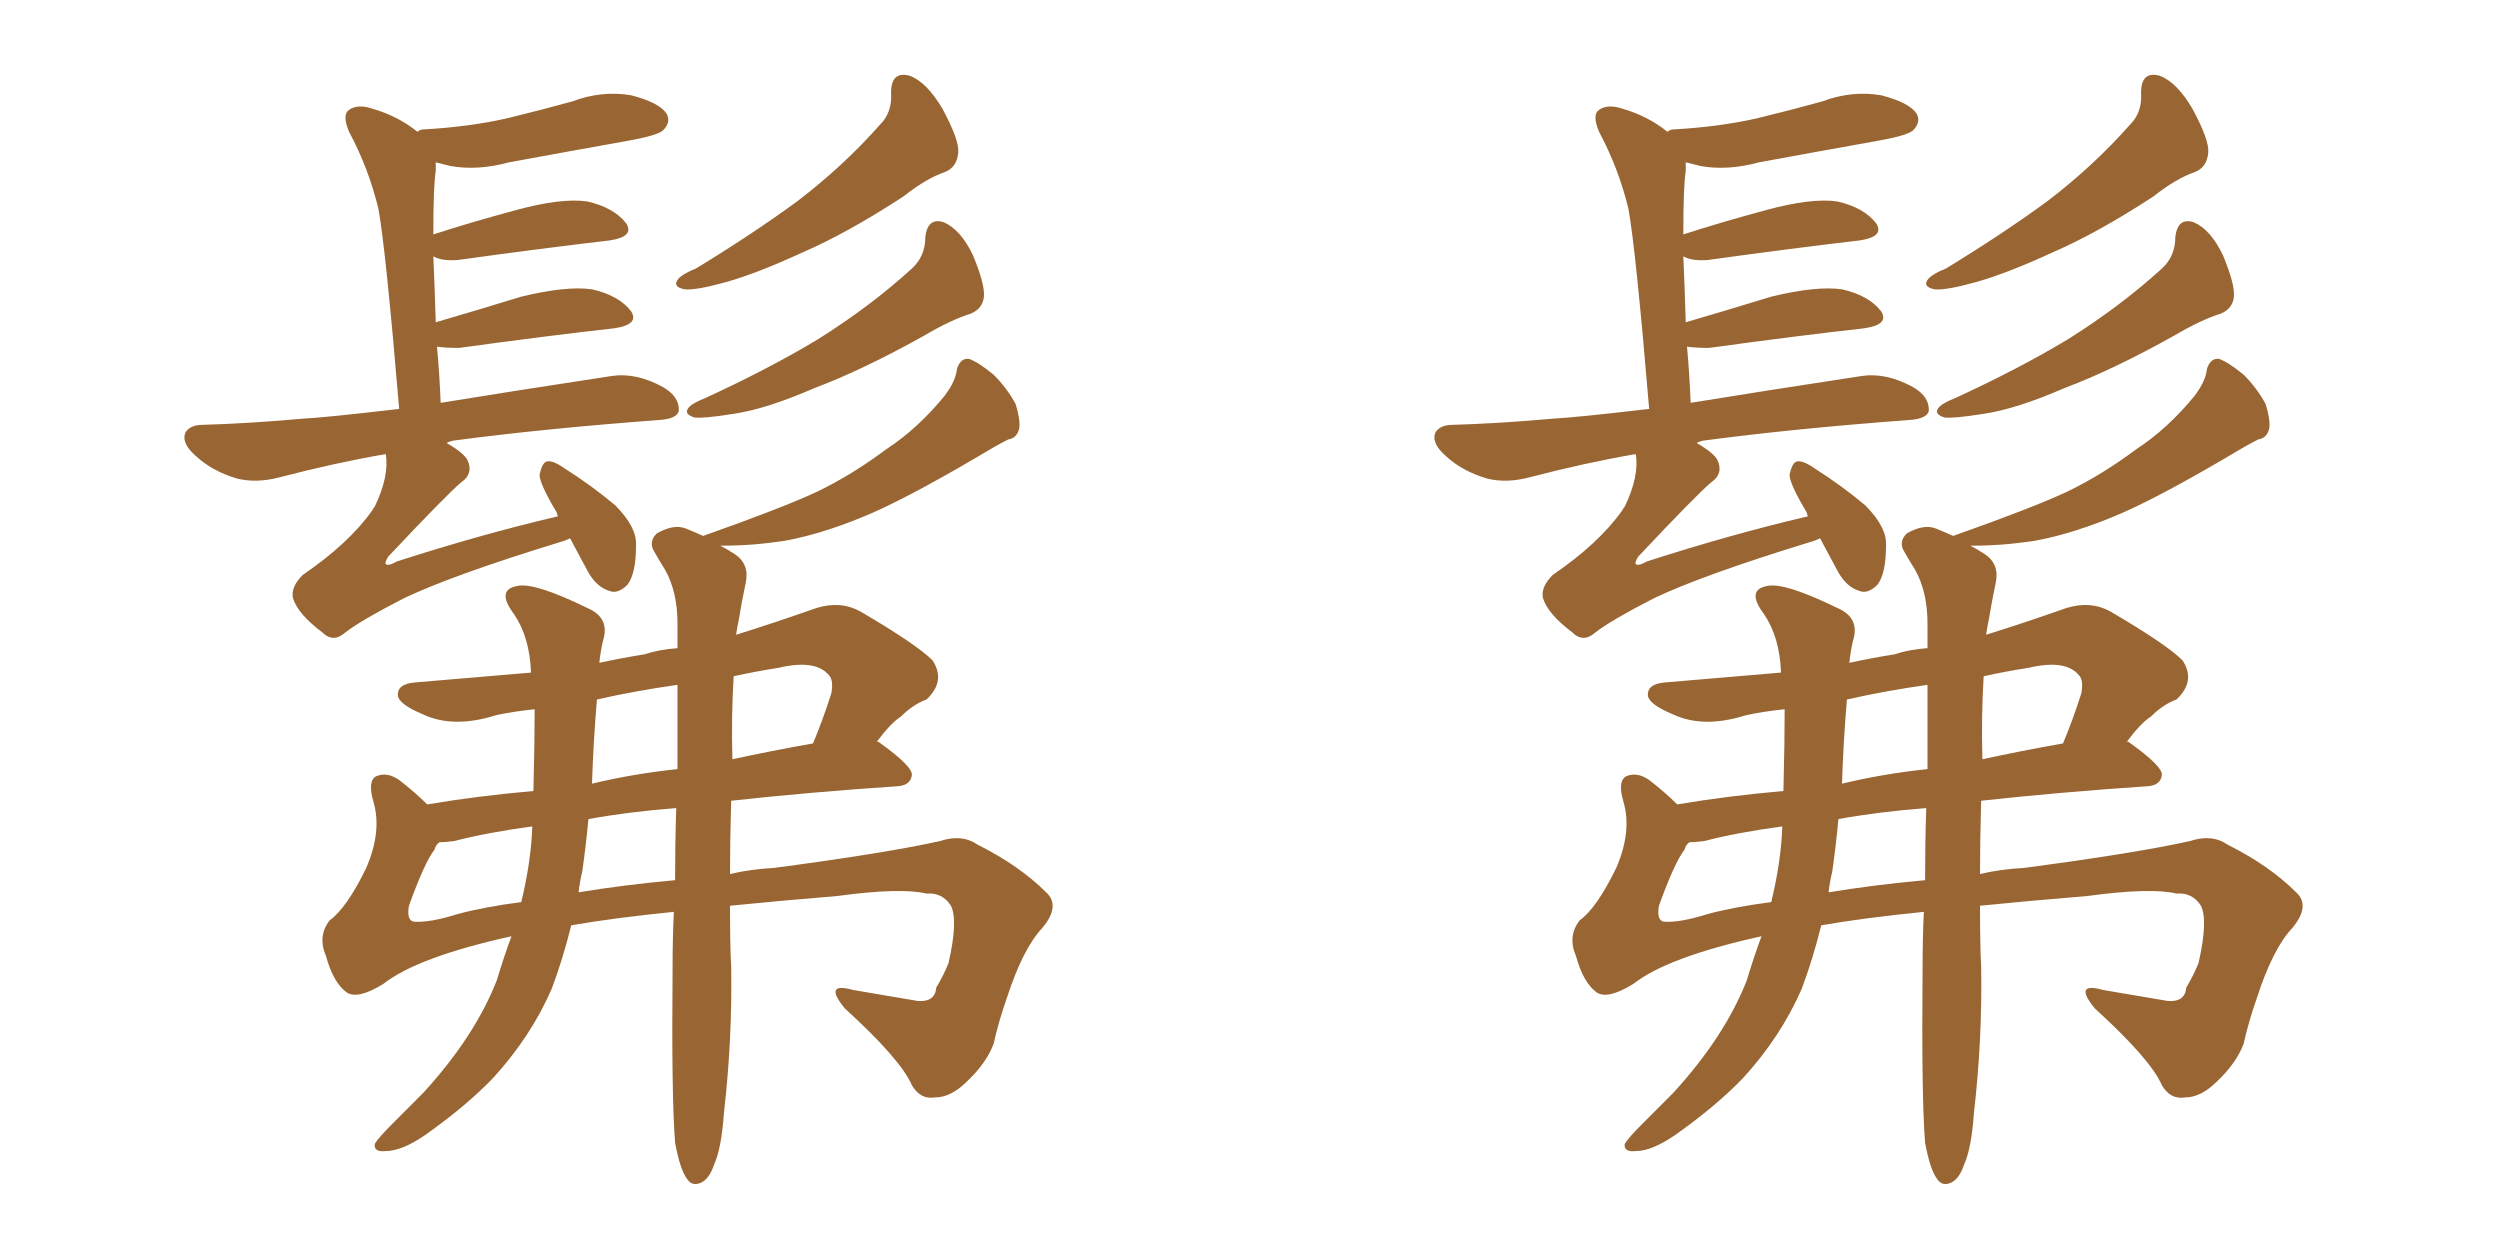 <svg xmlns="http://www.w3.org/2000/svg" xmlns:xlink="http://www.w3.org/1999/xlink" width="300" height="150"><path fill="#996633" padding="10" d="M68.41 64.60L68.41 64.60Q67.82 64.89 67.24 65.04L67.24 65.04Q54.35 68.99 48.49 71.78L48.49 71.78Q43.36 74.41 41.46 75.88L41.46 75.88Q39.99 77.20 38.67 75.88L38.67 75.88Q35.74 73.68 35.16 71.78L35.16 71.78Q34.86 70.46 36.33 68.99L36.33 68.99Q41.89 65.19 44.68 61.23L44.68 61.23Q44.82 60.94 44.97 60.79L44.97 60.79Q46.73 57.13 46.29 54.49L46.29 54.49Q40.28 55.52 33.54 57.28L33.54 57.28Q30.76 58.01 28.42 57.42L28.42 57.42Q25.49 56.54 23.58 54.79L23.58 54.79Q21.68 53.17 22.27 51.86L22.27 51.86Q22.85 50.98 24.32 50.98L24.32 50.98Q29.74 50.83 36.33 50.24L36.33 50.24Q39.11 50.10 47.90 49.07L47.90 49.07Q46.29 29.88 45.41 25.05L45.41 25.05Q44.24 20.21 41.89 15.82L41.89 15.82Q41.02 13.77 41.89 13.18L41.89 13.18Q42.92 12.45 44.68 13.04L44.68 13.04Q47.75 13.92 50.10 15.82L50.10 15.82Q50.39 15.53 50.83 15.53L50.83 15.53Q56.25 15.23 60.79 14.21L60.79 14.21Q65.04 13.18 68.70 12.16L68.70 12.16Q72.22 10.84 75.73 11.43L75.73 11.43Q79.10 12.30 79.98 13.62L79.98 13.62Q80.57 14.65 79.54 15.67L79.54 15.67Q78.81 16.26 75.59 16.85L75.59 16.85Q68.26 18.16 61.08 19.48L61.08 19.48Q57.28 20.51 54.05 19.92L54.05 19.92Q52.88 19.63 52.29 19.48L52.29 19.48Q52.29 19.92 52.29 20.51L52.29 20.51Q52.00 22.27 52.00 28.13L52.00 28.13Q56.54 26.66 61.96 25.20L61.96 25.20Q67.38 23.73 70.46 24.17L70.46 24.17Q73.68 24.90 75.15 26.81L75.15 26.81Q76.17 28.42 73.10 28.86L73.10 28.86Q65.48 29.74 54.93 31.20L54.93 31.20Q53.03 31.35 52.00 30.76L52.00 30.76Q52.15 34.13 52.29 38.67L52.29 38.67Q56.84 37.35 62.55 35.60L62.55 35.60Q67.97 34.28 71.04 34.72L71.04 34.72Q74.27 35.45 75.73 37.35L75.73 37.35Q76.76 38.96 73.68 39.40L73.68 39.40Q65.77 40.28 55.08 41.75L55.08 41.75Q53.47 41.75 52.44 41.60L52.44 41.60Q52.73 44.68 52.88 48.34L52.88 48.34Q60.94 47.02 73.39 45.12L73.39 45.12Q76.32 44.68 79.54 46.44L79.54 46.44Q81.59 47.61 81.45 49.37L81.45 49.37Q81.15 50.24 79.25 50.39L79.25 50.39Q65.33 51.42 54.35 52.88L54.35 52.88Q53.76 53.03 53.61 53.17L53.61 53.17Q55.66 54.35 56.10 55.22L56.10 55.22Q56.84 56.84 55.37 57.86L55.37 57.86Q53.76 59.18 46.58 66.80L46.58 66.80Q46.14 67.53 46.29 67.68L46.29 67.68Q46.58 67.97 47.61 67.38L47.61 67.38Q57.57 64.16 66.94 61.96L66.94 61.96Q66.80 61.38 66.65 61.23L66.65 61.23Q64.75 58.01 64.75 56.98L64.75 56.98Q65.04 55.52 65.63 55.37L65.63 55.37Q66.36 55.22 67.82 56.25L67.82 56.25Q71.04 58.30 73.83 60.64L73.83 60.64Q76.46 63.28 76.32 65.48L76.32 65.48Q76.32 68.85 75.29 70.17L75.29 70.17Q74.12 71.34 73.10 70.90L73.10 70.90Q71.63 70.46 70.61 68.70L70.61 68.70Q69.43 66.50 68.41 64.60ZM106.93 11.13L106.93 11.13Q106.93 8.50 109.13 9.08L109.13 9.08Q111.18 9.81 113.09 13.04L113.09 13.04Q115.14 16.85 114.99 18.31L114.99 18.31Q114.84 20.07 113.38 20.65L113.38 20.65Q111.18 21.39 108.40 23.58L108.40 23.58Q101.66 27.98 96.24 30.32L96.24 30.32Q90.82 32.81 87.16 33.84L87.16 33.84Q83.50 34.86 82.18 34.72L82.18 34.72Q80.57 34.42 81.45 33.40L81.45 33.40Q82.03 32.81 83.50 32.23L83.50 32.23Q90.23 28.13 95.65 24.17L95.65 24.17Q101.22 19.92 105.62 14.94L105.62 14.94Q107.08 13.48 106.93 11.13ZM111.04 28.42L111.04 28.42Q111.33 26.07 113.23 26.66L113.23 26.66Q115.28 27.54 116.75 30.62L116.75 30.62Q118.21 34.13 118.07 35.60L118.07 35.60Q117.92 37.06 116.46 37.65L116.46 37.65Q114.11 38.38 110.89 40.28L110.89 40.28Q103.56 44.38 97.71 46.58L97.71 46.58Q91.99 49.07 88.04 49.66L88.04 49.66Q84.38 50.24 83.35 50.10L83.35 50.10Q81.88 49.66 82.76 48.78L82.76 48.78Q83.20 48.34 84.67 47.75L84.67 47.75Q92.29 44.24 98.14 40.72L98.14 40.72Q104.44 36.77 109.42 32.23L109.42 32.23Q111.04 30.76 111.04 28.42ZM64.16 85.11L64.16 85.11Q61.38 85.40 59.47 85.84L59.47 85.84Q54.35 87.45 50.68 85.69L50.68 85.69Q47.90 84.52 47.75 83.50L47.75 83.50Q47.61 82.03 49.95 81.88L49.95 81.88Q56.69 81.30 63.72 80.71L63.72 80.71Q63.57 76.46 61.67 73.68L61.67 73.68Q59.47 70.75 62.11 70.31L62.11 70.31Q64.16 69.87 70.46 72.95L70.46 72.95Q73.24 74.12 72.36 76.90L72.36 76.90Q72.07 78.08 71.92 79.54L71.92 79.54Q74.56 78.96 77.34 78.52L77.34 78.52Q79.10 77.93 81.30 77.78L81.30 77.78Q81.30 76.17 81.30 74.85L81.30 74.85Q81.30 71.04 79.83 68.41L79.83 68.41Q79.10 67.24 78.52 66.21L78.52 66.21Q77.78 65.04 78.81 64.01L78.81 64.01Q80.86 62.84 82.32 63.43L82.32 63.43Q83.06 63.72 84.38 64.31L84.38 64.31Q93.90 60.94 98.00 59.03L98.00 59.03Q102.25 56.98 106.35 53.91L106.35 53.91Q110.16 51.42 113.38 47.46L113.38 47.46Q114.70 45.70 114.84 44.24L114.84 44.24Q115.28 42.92 116.31 43.07L116.31 43.07Q117.48 43.51 119.24 44.97L119.24 44.97Q120.85 46.58 121.88 48.49L121.88 48.49Q122.46 50.39 122.31 51.42L122.31 51.42Q122.02 52.59 121.00 52.73L121.00 52.73Q120.12 53.17 119.09 53.76L119.09 53.76Q110.01 59.18 104.74 61.52L104.74 61.52Q99.02 64.01 94.19 64.89L94.19 64.89Q90.38 65.48 86.72 65.48L86.72 65.48Q86.57 65.48 86.43 65.48L86.43 65.48Q87.30 65.92 88.18 66.50L88.18 66.50Q89.94 67.68 89.50 69.87L89.50 69.87Q89.06 71.92 88.62 74.56L88.62 74.56Q88.48 75.15 88.33 76.17L88.33 76.17Q93.02 74.71 98.00 72.95L98.00 72.95Q100.93 72.07 103.27 73.39L103.27 73.39Q110.01 77.34 111.91 79.25L111.91 79.25Q113.53 81.74 111.18 83.94L111.18 83.94Q109.57 84.52 108.11 85.99L108.11 85.99Q106.93 86.72 105.18 89.06L105.18 89.06Q105.32 88.92 105.47 89.06L105.47 89.06Q109.57 91.99 109.42 93.02L109.42 93.02Q109.28 94.19 107.81 94.34L107.81 94.34Q96.97 95.07 87.74 96.09L87.74 96.09Q87.60 100.93 87.60 104.88L87.60 104.88Q90.09 104.30 92.87 104.15L92.87 104.15Q106.20 102.39 112.79 100.93L112.79 100.93Q115.43 100.05 117.33 101.37L117.33 101.37Q122.31 103.86 125.54 107.08L125.54 107.08Q127.29 108.69 125.10 111.33L125.10 111.33Q122.75 113.82 120.85 119.68L120.85 119.68Q119.82 122.61 119.24 125.24L119.24 125.24Q118.36 127.59 116.02 129.79L116.02 129.79Q114.11 131.69 112.21 131.69L112.21 131.69Q110.45 131.98 109.42 130.22L109.42 130.22Q108.11 127.15 101.37 121.00L101.37 121.00Q98.73 117.77 102.39 118.80L102.39 118.80Q106.64 119.53 110.16 120.12L110.16 120.12Q112.21 120.26 112.35 118.51L112.35 118.51Q113.23 117.04 113.82 115.58L113.82 115.58Q114.99 110.45 114.11 108.69L114.11 108.69Q113.09 107.08 111.18 107.23L111.18 107.23Q108.11 106.49 100.49 107.52L100.49 107.52Q93.31 108.11 87.60 108.69L87.60 108.69Q87.60 113.38 87.74 116.02L87.74 116.02Q87.89 124.66 86.87 133.59L86.87 133.59Q86.57 137.84 85.69 139.75L85.69 139.75Q85.11 141.50 84.08 141.94L84.08 141.94Q83.06 142.38 82.47 141.50L82.47 141.50Q81.59 140.33 81.01 137.11L81.01 137.11Q80.57 131.69 80.71 116.16L80.71 116.16Q80.71 112.65 80.86 109.42L80.86 109.42Q73.54 110.16 68.55 111.04L68.55 111.04Q67.53 115.14 66.21 118.65L66.21 118.65Q63.72 124.37 59.18 129.35L59.18 129.35Q55.96 132.71 50.98 136.23L50.98 136.23Q48.19 138.13 46.29 138.13L46.29 138.13Q44.82 138.28 44.97 137.26L44.97 137.26Q45.41 136.52 47.17 134.77L47.17 134.77Q48.93 133.01 50.83 131.10L50.83 131.10Q56.98 124.37 59.62 117.63L59.62 117.63Q60.50 114.70 61.38 112.35L61.38 112.35Q50.10 114.84 46.00 118.07L46.00 118.07Q42.92 119.97 41.60 119.09L41.60 119.09Q39.99 117.92 39.11 114.70L39.11 114.70Q38.09 112.35 39.55 110.45L39.55 110.45Q41.60 108.98 43.95 104.15L43.95 104.15Q45.85 99.76 44.82 96.24L44.82 96.24Q44.09 93.75 45.12 93.16L45.12 93.16Q46.44 92.58 47.90 93.60L47.90 93.60Q49.80 95.07 51.27 96.53L51.27 96.53Q57.28 95.51 64.01 94.92L64.01 94.92Q64.16 89.06 64.16 85.11ZM71.63 83.94L71.63 83.94Q71.19 89.21 71.04 94.04L71.04 94.04Q75.88 92.87 81.30 92.29L81.30 92.29Q81.30 86.72 81.30 82.18L81.30 82.18Q76.17 82.91 71.63 83.94ZM63.87 99.32L63.87 99.32Q63.87 99.17 63.87 99.17L63.87 99.17Q58.45 99.90 54.49 100.93L54.49 100.93Q53.32 101.07 52.73 101.07L52.73 101.07Q52.29 101.37 52.15 101.95L52.15 101.95Q50.98 103.42 49.07 108.69L49.07 108.69Q48.78 110.45 49.66 110.60L49.66 110.60Q51.56 110.74 54.79 109.72L54.79 109.72Q58.01 108.84 62.55 108.25L62.55 108.25Q63.72 103.42 63.87 99.32ZM69.87 104.59L69.87 104.59Q69.58 105.76 69.43 107.08L69.43 107.08Q74.71 106.20 81.01 105.62L81.01 105.62Q81.01 101.07 81.15 96.97L81.15 96.97Q75.44 97.41 70.61 98.29L70.61 98.29Q70.31 101.51 69.87 104.59ZM88.04 81.15L88.04 81.15L88.04 81.15Q87.74 86.28 87.89 91.11L87.89 91.11Q92.58 90.09 97.56 89.21L97.56 89.21Q98.73 86.43 99.76 83.20L99.76 83.20Q100.05 81.59 99.46 81.01L99.46 81.01Q97.85 79.10 93.46 80.13L93.46 80.13Q90.67 80.57 88.04 81.15ZM218.41 64.60L218.41 64.60Q217.82 64.89 217.24 65.04L217.24 65.04Q204.35 68.99 198.49 71.78L198.49 71.78Q193.36 74.41 191.46 75.88L191.46 75.88Q189.99 77.20 188.67 75.88L188.67 75.88Q185.74 73.68 185.16 71.78L185.16 71.78Q184.86 70.46 186.33 68.99L186.33 68.99Q191.89 65.19 194.68 61.23L194.68 61.23Q194.82 60.94 194.97 60.79L194.97 60.79Q196.73 57.13 196.29 54.49L196.29 54.49Q190.28 55.52 183.54 57.28L183.54 57.28Q180.76 58.01 178.42 57.42L178.42 57.42Q175.49 56.54 173.58 54.79L173.58 54.79Q171.68 53.17 172.27 51.86L172.27 51.86Q172.85 50.98 174.32 50.98L174.32 50.98Q179.74 50.83 186.33 50.24L186.33 50.24Q189.11 50.10 197.90 49.07L197.90 49.07Q196.29 29.88 195.41 25.05L195.41 25.05Q194.24 20.21 191.89 15.82L191.89 15.82Q191.02 13.77 191.89 13.18L191.89 13.18Q192.92 12.45 194.68 13.04L194.68 13.04Q197.75 13.92 200.10 15.82L200.10 15.82Q200.39 15.53 200.83 15.53L200.83 15.53Q206.25 15.23 210.79 14.21L210.79 14.21Q215.04 13.18 218.70 12.16L218.70 12.16Q222.22 10.84 225.73 11.43L225.73 11.43Q229.10 12.30 229.98 13.62L229.98 13.62Q230.57 14.65 229.54 15.67L229.54 15.67Q228.81 16.26 225.59 16.85L225.59 16.85Q218.26 18.16 211.08 19.48L211.08 19.48Q207.28 20.51 204.05 19.92L204.05 19.92Q202.88 19.63 202.29 19.48L202.29 19.48Q202.29 19.92 202.29 20.51L202.29 20.51Q202.00 22.27 202.00 28.13L202.00 28.13Q206.54 26.66 211.96 25.20L211.96 25.20Q217.38 23.73 220.46 24.17L220.46 24.17Q223.68 24.90 225.15 26.81L225.15 26.81Q226.17 28.42 223.10 28.86L223.10 28.86Q215.48 29.74 204.93 31.20L204.93 31.20Q203.03 31.35 202.00 30.76L202.00 30.76Q202.15 34.13 202.29 38.67L202.29 38.67Q206.84 37.35 212.55 35.60L212.55 35.60Q217.97 34.28 221.04 34.72L221.04 34.72Q224.27 35.45 225.73 37.35L225.73 37.35Q226.76 38.96 223.68 39.40L223.68 39.40Q215.77 40.28 205.08 41.75L205.08 41.75Q203.47 41.75 202.44 41.60L202.44 41.60Q202.73 44.68 202.88 48.34L202.88 48.34Q210.94 47.02 223.39 45.12L223.39 45.12Q226.32 44.68 229.54 46.44L229.54 46.44Q231.59 47.61 231.45 49.37L231.45 49.37Q231.15 50.24 229.25 50.39L229.25 50.39Q215.33 51.42 204.35 52.88L204.35 52.88Q203.76 53.03 203.61 53.17L203.61 53.17Q205.66 54.35 206.10 55.22L206.10 55.22Q206.84 56.84 205.37 57.86L205.37 57.86Q203.76 59.18 196.58 66.80L196.58 66.80Q196.14 67.53 196.29 67.68L196.29 67.68Q196.58 67.97 197.61 67.38L197.61 67.38Q207.57 64.16 216.94 61.96L216.94 61.96Q216.80 61.38 216.65 61.23L216.65 61.23Q214.75 58.01 214.75 56.98L214.75 56.98Q215.04 55.52 215.63 55.37L215.63 55.37Q216.36 55.22 217.82 56.25L217.82 56.25Q221.04 58.30 223.83 60.64L223.83 60.64Q226.46 63.28 226.32 65.48L226.32 65.48Q226.32 68.85 225.29 70.17L225.29 70.17Q224.12 71.34 223.10 70.90L223.10 70.90Q221.63 70.46 220.61 68.70L220.61 68.70Q219.43 66.50 218.41 64.60ZM256.93 11.13L256.93 11.13Q256.93 8.50 259.13 9.08L259.13 9.08Q261.18 9.81 263.09 13.04L263.09 13.04Q265.14 16.85 264.99 18.31L264.99 18.31Q264.84 20.07 263.38 20.65L263.38 20.65Q261.18 21.39 258.40 23.58L258.40 23.58Q251.66 27.98 246.24 30.32L246.24 30.32Q240.82 32.81 237.16 33.84L237.16 33.84Q233.50 34.86 232.18 34.72L232.18 34.72Q230.57 34.42 231.45 33.40L231.45 33.40Q232.03 32.81 233.50 32.23L233.50 32.23Q240.23 28.13 245.65 24.17L245.65 24.17Q251.22 19.92 255.62 14.94L255.62 14.94Q257.08 13.48 256.93 11.13ZM261.04 28.42L261.04 28.42Q261.33 26.07 263.23 26.66L263.23 26.66Q265.28 27.54 266.75 30.62L266.75 30.62Q268.21 34.13 268.07 35.60L268.07 35.60Q267.92 37.06 266.46 37.65L266.46 37.65Q264.11 38.38 260.89 40.28L260.89 40.28Q253.56 44.38 247.71 46.58L247.71 46.58Q241.99 49.07 238.04 49.66L238.04 49.66Q234.38 50.24 233.35 50.10L233.35 50.10Q231.88 49.66 232.76 48.78L232.76 48.78Q233.20 48.34 234.67 47.75L234.67 47.75Q242.29 44.24 248.14 40.72L248.14 40.72Q254.44 36.77 259.42 32.23L259.42 32.23Q261.04 30.76 261.04 28.42ZM214.16 85.11L214.16 85.11Q211.38 85.40 209.47 85.84L209.47 85.84Q204.35 87.45 200.68 85.69L200.68 85.69Q197.90 84.52 197.75 83.50L197.75 83.50Q197.61 82.03 199.95 81.88L199.95 81.88Q206.69 81.30 213.72 80.71L213.72 80.71Q213.57 76.46 211.67 73.68L211.67 73.68Q209.47 70.75 212.11 70.31L212.11 70.31Q214.16 69.87 220.46 72.95L220.46 72.95Q223.24 74.12 222.36 76.90L222.36 76.90Q222.07 78.08 221.92 79.54L221.92 79.54Q224.56 78.96 227.34 78.52L227.34 78.52Q229.10 77.93 231.30 77.78L231.30 77.78Q231.30 76.17 231.30 74.85L231.30 74.85Q231.30 71.04 229.83 68.41L229.83 68.41Q229.10 67.24 228.52 66.21L228.52 66.21Q227.78 65.04 228.81 64.01L228.81 64.01Q230.86 62.84 232.32 63.43L232.32 63.43Q233.06 63.72 234.38 64.31L234.38 64.31Q243.90 60.94 248.00 59.03L248.00 59.03Q252.25 56.98 256.35 53.91L256.35 53.91Q260.16 51.42 263.38 47.46L263.38 47.46Q264.70 45.70 264.84 44.24L264.84 44.24Q265.28 42.92 266.31 43.07L266.31 43.07Q267.48 43.51 269.24 44.97L269.24 44.97Q270.85 46.58 271.88 48.49L271.88 48.49Q272.46 50.39 272.31 51.42L272.31 51.42Q272.02 52.59 271.00 52.73L271.00 52.73Q270.12 53.17 269.09 53.76L269.09 53.76Q260.01 59.18 254.74 61.52L254.74 61.52Q249.02 64.01 244.19 64.89L244.19 64.89Q240.38 65.48 236.72 65.48L236.72 65.48Q236.57 65.48 236.43 65.48L236.43 65.48Q237.30 65.92 238.18 66.50L238.18 66.50Q239.94 67.68 239.50 69.87L239.50 69.87Q239.06 71.92 238.62 74.56L238.62 74.56Q238.48 75.15 238.33 76.17L238.33 76.17Q243.02 74.71 248.00 72.95L248.00 72.95Q250.93 72.07 253.27 73.39L253.27 73.39Q260.01 77.34 261.91 79.25L261.91 79.25Q263.53 81.74 261.18 83.94L261.18 83.94Q259.57 84.52 258.11 85.99L258.11 85.99Q256.93 86.72 255.18 89.06L255.18 89.06Q255.32 88.92 255.47 89.06L255.47 89.06Q259.57 91.99 259.42 93.02L259.42 93.02Q259.28 94.19 257.81 94.34L257.81 94.34Q246.97 95.07 237.74 96.09L237.74 96.09Q237.60 100.93 237.60 104.88L237.60 104.88Q240.09 104.30 242.87 104.15L242.87 104.15Q256.20 102.39 262.79 100.93L262.79 100.93Q265.43 100.05 267.33 101.37L267.33 101.37Q272.31 103.86 275.54 107.08L275.54 107.08Q277.29 108.69 275.10 111.33L275.10 111.33Q272.75 113.82 270.85 119.68L270.85 119.68Q269.82 122.61 269.24 125.24L269.24 125.24Q268.36 127.59 266.02 129.79L266.02 129.79Q264.11 131.69 262.21 131.69L262.21 131.69Q260.45 131.98 259.42 130.22L259.42 130.22Q258.11 127.15 251.37 121.00L251.37 121.00Q248.73 117.77 252.39 118.80L252.39 118.80Q256.64 119.53 260.16 120.12L260.16 120.12Q262.21 120.26 262.35 118.51L262.35 118.51Q263.23 117.04 263.82 115.58L263.82 115.58Q264.99 110.45 264.11 108.69L264.11 108.69Q263.09 107.08 261.18 107.23L261.18 107.23Q258.11 106.49 250.49 107.52L250.49 107.52Q243.31 108.11 237.60 108.69L237.60 108.69Q237.60 113.38 237.74 116.02L237.74 116.02Q237.89 124.66 236.87 133.59L236.87 133.59Q236.57 137.84 235.69 139.75L235.69 139.75Q235.11 141.50 234.08 141.94L234.08 141.94Q233.06 142.38 232.47 141.50L232.47 141.50Q231.59 140.33 231.01 137.11L231.01 137.11Q230.57 131.69 230.71 116.16L230.71 116.16Q230.71 112.65 230.86 109.42L230.86 109.42Q223.54 110.16 218.55 111.04L218.55 111.04Q217.53 115.14 216.21 118.65L216.21 118.65Q213.72 124.37 209.18 129.35L209.18 129.35Q205.96 132.71 200.98 136.23L200.98 136.23Q198.19 138.13 196.29 138.13L196.29 138.13Q194.82 138.28 194.97 137.26L194.97 137.26Q195.41 136.52 197.17 134.77L197.17 134.77Q198.93 133.01 200.83 131.10L200.83 131.10Q206.98 124.37 209.62 117.63L209.62 117.63Q210.50 114.70 211.38 112.35L211.38 112.35Q200.10 114.84 196.00 118.07L196.00 118.07Q192.92 119.97 191.60 119.09L191.60 119.09Q189.99 117.92 189.11 114.70L189.11 114.70Q188.09 112.35 189.55 110.45L189.55 110.45Q191.60 108.98 193.95 104.15L193.95 104.15Q195.85 99.76 194.82 96.24L194.82 96.24Q194.09 93.75 195.12 93.16L195.12 93.16Q196.44 92.58 197.90 93.60L197.90 93.60Q199.80 95.07 201.27 96.53L201.27 96.53Q207.28 95.51 214.01 94.92L214.01 94.92Q214.16 89.06 214.16 85.11ZM221.63 83.94L221.63 83.94Q221.19 89.21 221.04 94.04L221.04 94.04Q225.88 92.87 231.30 92.29L231.30 92.29Q231.30 86.72 231.30 82.18L231.30 82.18Q226.17 82.91 221.63 83.94ZM213.87 99.32L213.87 99.32Q213.87 99.17 213.87 99.17L213.87 99.17Q208.45 99.90 204.49 100.93L204.49 100.93Q203.32 101.07 202.73 101.07L202.73 101.07Q202.29 101.37 202.15 101.95L202.15 101.95Q200.98 103.42 199.07 108.69L199.07 108.69Q198.78 110.45 199.66 110.60L199.66 110.60Q201.56 110.74 204.79 109.72L204.79 109.72Q208.01 108.84 212.55 108.25L212.55 108.25Q213.72 103.42 213.87 99.32ZM219.87 104.59L219.87 104.59Q219.58 105.76 219.43 107.08L219.43 107.08Q224.71 106.20 231.01 105.62L231.01 105.62Q231.01 101.07 231.15 96.97L231.15 96.97Q225.44 97.41 220.61 98.29L220.61 98.29Q220.31 101.51 219.87 104.59ZM238.04 81.15L238.04 81.15L238.04 81.15Q237.74 86.28 237.89 91.11L237.89 91.11Q242.58 90.09 247.56 89.21L247.56 89.21Q248.73 86.43 249.76 83.20L249.76 83.20Q250.05 81.59 249.46 81.01L249.46 81.01Q247.85 79.10 243.46 80.13L243.46 80.13Q240.67 80.57 238.04 81.15Z"/></svg>